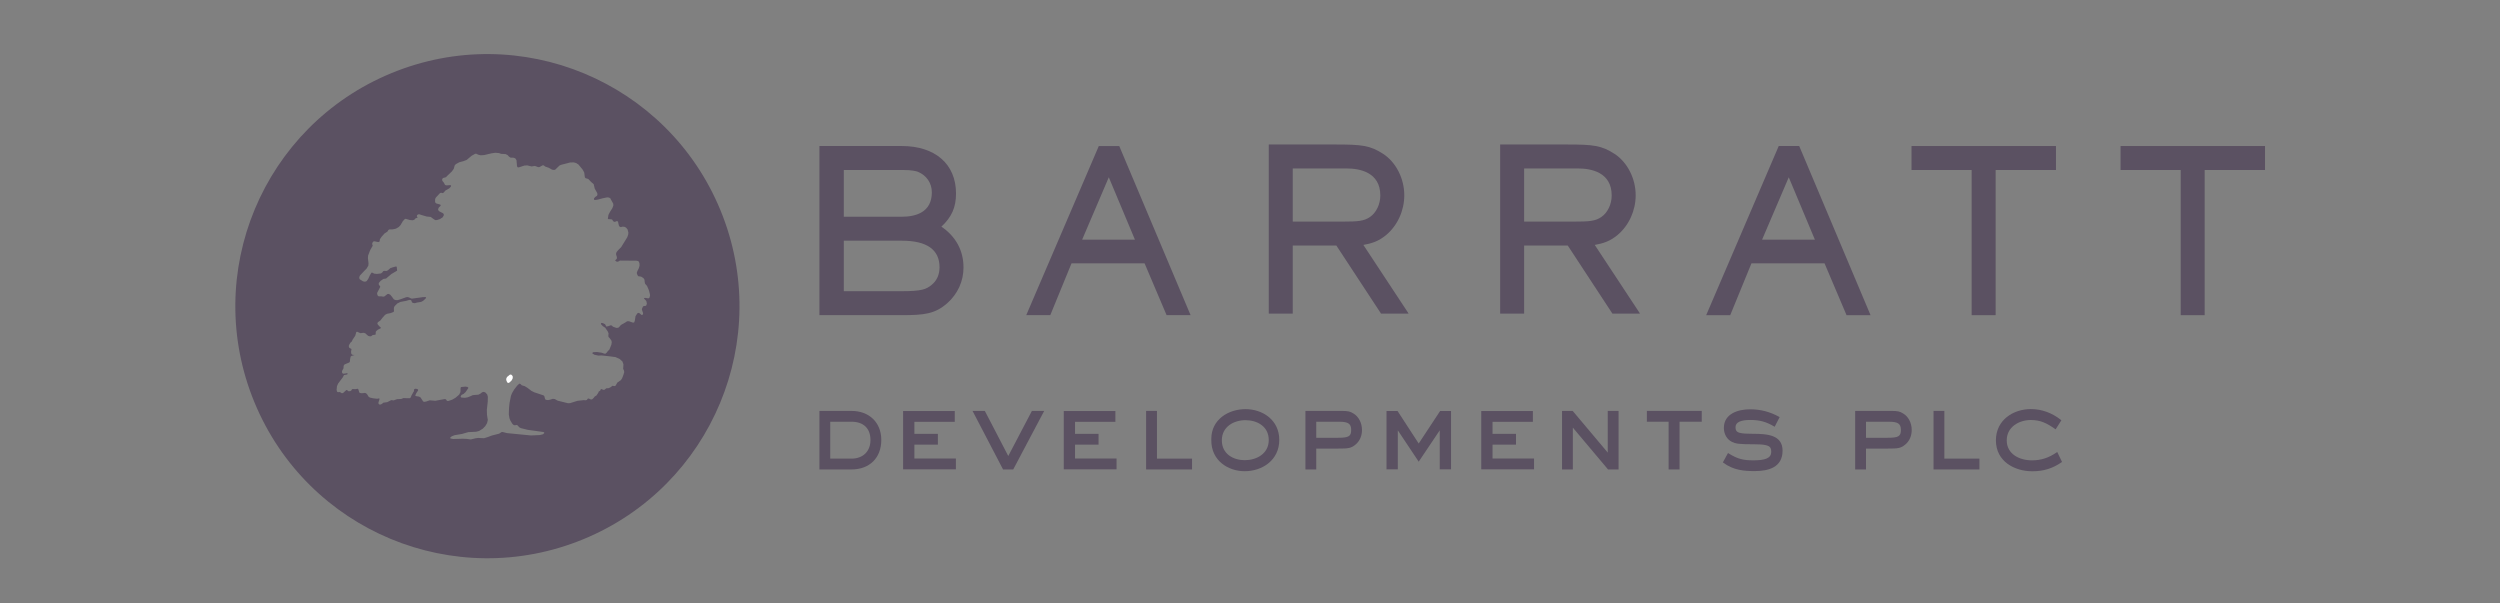 <?xml version="1.0" encoding="UTF-8"?> <svg xmlns="http://www.w3.org/2000/svg" width="261" height="63" viewBox="0 0 261 63" fill="none"><rect x="0" y="0" width="261" height="63" fill="#808080" stroke="none"/><path d="M179.907 48.303L179.868 48.274L180.404 47.296L180.454 47.326C181.425 47.942 182.04 48.057 183.029 48.06C183.596 48.06 184.077 48.017 184.409 47.883C184.738 47.746 184.916 47.535 184.918 47.158C184.919 47.015 184.897 46.864 184.825 46.74C184.661 46.475 184.109 46.382 183.214 46.385C181.431 46.387 181.185 46.304 180.831 46.139C180.268 45.873 179.97 45.278 179.972 44.673C179.976 43.175 181.481 42.734 182.695 42.731C183.81 42.731 184.774 42.986 185.748 43.52L185.795 43.545L185.273 44.555L185.223 44.524C184.377 44.023 183.702 43.844 182.719 43.844C182.24 43.843 181.849 43.901 181.586 44.026C181.322 44.152 181.188 44.332 181.187 44.603C181.185 44.737 181.209 44.875 181.28 44.977C181.412 45.185 181.787 45.29 182.949 45.287C183.763 45.287 184.54 45.319 185.125 45.556C185.712 45.791 186.102 46.249 186.099 47.054C186.1 47.916 185.73 48.458 185.18 48.772C184.63 49.086 183.909 49.181 183.191 49.181C182.076 49.181 180.968 49.095 179.907 48.303Z" fill="#250C36" fill-opacity="0.4"></path><path d="M160.153 48.997H154.643V42.911H160.032V44.038H155.819V45.294H158.271V46.421H155.819V47.869H160.153V48.997Z" fill="#250C36" fill-opacity="0.4"></path><path d="M99.796 48.997H94.284V42.911H99.676V44.038H95.462V45.294H97.914V46.421H95.462V47.869H99.796V48.997Z" fill="#250C36" fill-opacity="0.4"></path><path d="M116.567 48.997H111.057V42.911H116.447V44.038H112.234V45.294H114.687V46.421H112.234V47.869H116.567V48.997Z" fill="#250C36" fill-opacity="0.4"></path><path d="M151.488 48.997H150.309V44.924L148.158 48.131L148.112 48.199L148.067 48.131L145.93 44.925V48.997H144.752V42.911H145.905L145.921 42.935L148.112 46.304L150.332 42.935L150.348 42.911H151.488V48.997Z" fill="#250C36" fill-opacity="0.4"></path><path d="M130.025 43.866C128.837 43.866 127.56 44.525 127.56 45.972C127.56 47.402 128.765 48.043 129.959 48.043C131.162 48.043 132.458 47.385 132.458 45.938C132.458 44.506 131.236 43.866 130.025 43.866ZM129.949 49.194C128.216 49.194 126.462 48.092 126.462 45.983V45.822C126.462 43.782 128.26 42.714 130.036 42.714C131.784 42.714 133.556 43.819 133.556 45.926C133.556 48.072 131.74 49.194 129.949 49.194Z" fill="#250C36" fill-opacity="0.4"></path><path d="M86.676 47.881H88.894C90.099 47.881 90.877 47.12 90.877 45.942C90.877 44.725 90.155 44.028 88.894 44.028H86.676V47.881ZM88.894 49.01H85.548V42.9H88.894C90.755 42.9 92.007 44.118 92.007 45.932C92.007 47.802 90.784 49.01 88.894 49.01Z" fill="#250C36" fill-opacity="0.4"></path><path d="M105.782 49.01H104.72L104.704 48.98L101.575 42.979L101.533 42.899H102.816L102.831 42.929L105.263 47.609L107.715 42.929L107.731 42.899H109.014L108.971 42.979L105.796 48.98L105.782 49.01Z" fill="#250C36" fill-opacity="0.4"></path><path d="M124.448 49.01H119.656V42.899H120.785V47.882H124.448V49.01Z" fill="#250C36" fill-opacity="0.4"></path><path d="M137.417 45.703H139.693C140.806 45.703 141.063 45.553 141.063 44.887C141.063 44.237 140.758 44.028 139.808 44.028H137.417V45.703ZM137.417 49.01H136.288V42.899H140.016C140.768 42.899 140.942 42.954 141.308 43.174C141.844 43.491 142.191 44.163 142.191 44.887C142.191 45.484 141.971 46.01 141.571 46.366C141.063 46.813 140.762 46.831 139.693 46.831H137.417V49.01Z" fill="#250C36" fill-opacity="0.4"></path><path d="M168.978 49.01H167.88L167.863 48.99L164.205 44.644V49.01H163.077V42.899H164.187L164.204 42.919L167.85 47.253V42.899H168.978V49.01Z" fill="#250C36" fill-opacity="0.4"></path><path d="M175.345 49.01H174.204V44.028H171.933V42.899H177.662V44.028H175.345V49.01Z" fill="#250C36" fill-opacity="0.4"></path><path d="M194.809 45.703H197.083C198.198 45.703 198.454 45.553 198.454 44.887C198.454 44.237 198.149 44.028 197.199 44.028H194.809V45.703ZM194.809 49.01H193.681V42.899H197.407C198.16 42.899 198.333 42.954 198.698 43.174C199.236 43.491 199.583 44.163 199.583 44.887C199.583 45.484 199.363 46.01 198.961 46.366C198.454 46.813 198.154 46.831 197.083 46.831H194.809V49.01Z" fill="#250C36" fill-opacity="0.4"></path><path d="M206.652 49.01H201.861V42.898H202.989V47.88H206.652V49.01Z" fill="#250C36" fill-opacity="0.4"></path><path d="M212.17 49.201C210.342 49.201 208.373 48.191 208.373 45.971C208.373 43.829 210.208 42.708 212.02 42.708C213.149 42.708 214.211 43.09 215.17 43.844L215.209 43.873L215.183 43.916L214.639 44.772L214.608 44.821L214.56 44.789C213.683 44.178 213.02 43.848 212.032 43.848C210.775 43.848 209.503 44.578 209.503 45.971C209.503 47.415 210.831 48.061 212.147 48.061C213.084 48.061 213.879 47.803 214.724 47.225L214.776 47.188L214.804 47.247L215.255 48.185L215.276 48.226L215.238 48.254C214.289 48.909 213.343 49.201 212.17 49.201Z" fill="#250C36" fill-opacity="0.4"></path><path d="M134.963 23.134H140.229C141.729 23.134 142.403 23.091 143.035 22.648C143.687 22.196 144.105 21.315 144.105 20.407C144.105 17.953 141.906 17.587 140.596 17.587H134.963V23.134ZM147.059 32.743H144.179L144.138 32.677L139.518 25.636H134.963V32.743H132.46V15.085H139.4C142.187 15.085 143.042 15.182 144.406 16.067C145.743 16.943 146.607 18.639 146.607 20.383C146.607 21.986 145.904 23.533 144.729 24.524C143.914 25.204 143.206 25.409 142.336 25.571L146.92 32.524L147.059 32.743Z" fill="#250C36" fill-opacity="0.4"></path><path d="M159.119 23.134H164.383C165.886 23.134 166.56 23.091 167.191 22.648C167.841 22.196 168.261 21.315 168.261 20.407C168.261 17.953 166.063 17.587 164.752 17.587H159.119V23.134ZM171.215 32.743H168.335L168.294 32.677L163.676 25.636H159.119V32.743H156.617V15.085H163.556C166.342 15.085 167.197 15.182 168.562 16.067C169.9 16.943 170.764 18.639 170.764 20.383C170.764 21.986 170.06 23.533 168.884 24.524C168.069 25.204 167.362 25.409 166.492 25.571L171.076 32.524L171.215 32.743Z" fill="#250C36" fill-opacity="0.4"></path><path d="M208.344 32.903H205.841V17.747H199.562V15.246H214.644V17.747H208.344V32.903Z" fill="#250C36" fill-opacity="0.4"></path><path d="M230.167 32.903H227.666V17.747H221.385V15.246H236.468V17.747H230.167V32.903Z" fill="#250C36" fill-opacity="0.4"></path><path d="M88.092 22.627H94.148C95.578 22.627 97.284 22.186 97.284 20.083C97.284 19.116 96.739 18.314 95.826 17.934C95.645 17.865 95.198 17.746 94.263 17.746H88.092V22.627ZM88.092 30.401H94.148C96.223 30.401 96.702 30.197 97.235 29.764C97.795 29.326 98.088 28.681 98.088 27.901C98.088 26.061 96.763 25.128 94.148 25.128H88.092V30.401ZM94.148 32.902H85.548V15.245H94.148C97.64 15.245 99.808 17.141 99.808 20.198C99.808 21.639 99.362 22.656 98.282 23.662C99.793 24.693 100.589 26.163 100.589 27.925C100.589 29.357 99.989 30.68 98.898 31.647C97.615 32.784 96.465 32.902 94.148 32.902Z" fill="#250C36" fill-opacity="0.4"></path><path d="M112.976 25.018H118.487L115.759 18.506L112.976 25.018ZM124.297 32.903H121.794L121.759 32.822L119.495 27.495H111.864L109.683 32.82L109.648 32.903H107.141L107.228 32.699L114.681 15.327L114.714 15.246H116.85L116.883 15.327L124.21 32.699L124.297 32.903Z" fill="#250C36" fill-opacity="0.4"></path><path d="M183.962 25.018H189.474L186.747 18.506L183.962 25.018ZM195.284 32.904H192.78L192.745 32.821L190.483 27.495H182.85L180.669 32.82L180.635 32.904H178.126L178.215 32.697L185.666 15.325L185.702 15.244H187.837L187.872 15.327L195.198 32.699L195.284 32.904Z" fill="#250C36" fill-opacity="0.4"></path><path d="M53.372 39.109L53.243 39.106L52.933 39.359L52.858 39.521L52.849 39.668L52.945 39.915L53.038 39.975L53.146 39.967L53.395 39.741L53.512 39.54L53.539 39.347L53.494 39.229L53.372 39.109Z" fill="white"></path><path d="M67.795 31.096L67.692 31.149L67.343 31.099L67.236 31.134L67.239 31.18L67.362 31.301L67.475 31.425L67.533 31.677L67.486 31.868L67.396 31.938L67.247 31.947L67.133 31.99L67.03 32.208L67.015 32.328L67.138 32.689L67.12 32.823L67.03 32.886L66.977 32.879L66.756 32.694L66.644 32.664L66.539 32.714L66.35 33.005L66.273 33.481L66.209 33.655L66.088 33.686L65.672 33.541L65.466 33.544L65.278 33.672L64.823 33.929L64.675 34.1L64.551 34.215L64.354 34.234L63.998 34.111L63.874 33.991L63.768 33.958L63.473 34.063L63.305 34.088L63.265 34.056L63.222 33.935L63.158 33.842L62.941 33.736L62.808 33.714L62.757 33.739L62.736 33.791L62.746 33.848L62.941 34.057L63.18 34.211L63.441 34.588L63.532 34.798L63.513 35.076L63.532 35.181L63.649 35.303L63.819 35.529L63.87 35.721L63.825 35.993L63.618 36.502L63.455 36.656L63.358 36.793L63.237 36.915L63.112 36.927L62.814 36.824L62.333 36.75L61.956 36.767L61.854 36.827L61.841 36.874L61.867 36.921L62.072 37.039L62.465 37.123L62.798 37.108L63.129 37.142L63.63 37.198L64.258 37.281L64.695 37.477L64.983 37.742L65.088 38.036L65.059 38.508L65.141 38.671L65.172 38.85L65.079 39.154L64.949 39.494L64.823 39.684L64.447 39.944L64.278 40.249L64.175 40.31L63.932 40.277L63.761 40.419L63.548 40.525L63.29 40.54L63.126 40.684L63.007 40.702L62.77 40.615L62.73 40.628L62.655 40.79L62.504 40.877L62.465 40.997L62.277 41.284L62.08 41.403L61.981 41.543L61.817 41.696L61.686 41.708L61.465 41.603L61.371 41.615L61.269 41.755L61.143 41.791L60.928 41.774L60.807 41.791L60.3 41.843L59.514 42.087L59.312 42.099L58.23 41.833L57.923 41.665L57.721 41.636L57.417 41.73L57.217 41.768L56.996 41.743L56.913 41.671L56.827 41.361L56.749 41.28L55.798 40.964L55.481 40.808L55.078 40.497L54.783 40.318L54.477 40.227L54.357 40.106L54.257 40.053L54.201 40.068L53.994 40.26L53.682 40.662L53.447 41.062L53.341 41.345L53.195 42.078L53.144 42.578L53.12 43.25L53.186 43.657L53.291 43.922L53.503 44.263L53.632 44.373L53.754 44.403L53.885 44.373L53.997 44.375L54.227 44.62L54.385 44.698L55.084 44.872L56.127 45.017L56.752 45.107L56.827 45.171L56.814 45.213L56.693 45.337L56.377 45.418L55.875 45.443L55.438 45.462L52.919 45.216L52.475 45.099L52.355 45.113L52.116 45.272L51.36 45.467L50.897 45.638L50.533 45.75L49.929 45.721L49.643 45.756L49.156 45.878L48.676 45.816L48.302 45.803L47.314 45.831L47.041 45.783L47.008 45.741L47.011 45.688L47.041 45.64L47.185 45.54L47.472 45.431L48.218 45.307L48.897 45.113L49.706 45.075L50.016 44.992L50.407 44.751L50.676 44.466L50.852 44.169L50.927 43.844L50.842 43.308L50.827 42.789L50.92 41.933L50.93 41.421L50.862 41.177L50.67 40.972L50.501 40.91L50.333 40.953L50.156 41.096L49.949 41.203L49.363 41.252L49.088 41.375L48.805 41.486L48.538 41.531L48.178 41.506L48.097 41.439L48.094 41.385L48.178 41.229L48.394 41.127L48.602 40.939L48.894 40.513L48.888 40.462L48.792 40.394L48.584 40.363L48.15 40.407L48.106 40.444L48.085 40.497L48.072 40.936L47.938 41.199L47.552 41.528L47.203 41.73L46.781 41.871L46.659 41.843L46.563 41.699L46.446 41.66L45.977 41.743L45.442 41.843L44.865 41.793L44.507 41.914L44.303 41.953L44.181 41.917L44.056 41.727L43.898 41.486L43.743 41.405L43.402 41.349L43.368 41.31L43.365 41.253L43.468 41.034L43.631 40.793L43.657 40.696L43.578 40.618L43.387 40.581L43.265 40.618L43.234 40.662L43.203 40.871L43.138 40.967L42.968 41.271L42.877 41.494L42.792 41.57L42.494 41.573L42.119 41.557L41.898 41.65L41.445 41.674L41.096 41.802L40.855 41.771L40.748 41.821L40.435 41.983L40.018 42.042L39.893 42.153L39.73 42.237L39.596 42.23L39.515 42.143L39.511 42.015L39.626 41.653L39.603 41.609L39.564 41.593L39.372 41.631L38.95 41.581L38.624 41.509L38.48 41.414L38.331 41.168L38.21 41.053L38.076 41.022L37.785 41.056L37.573 41.028L37.496 40.947L37.43 40.693L37.37 40.597L37.316 40.587L37.129 40.628L36.869 40.618L36.756 40.628L36.666 40.777L36.566 40.836L36.38 40.846L36.294 40.775L36.202 40.715L36.148 40.73L36.062 40.808L35.811 41.034L35.679 41.053L35.578 40.99L35.483 40.928L35.28 40.944L35.181 40.886L35.143 40.684L35.18 40.318L35.298 40.043L35.777 39.41L35.858 39.257L35.914 39.154L36.185 39.107L36.296 39.056V39.008L36.252 38.975L36.182 38.964L36.045 38.994L35.842 39.017L35.736 38.959L35.699 38.835L35.724 38.701L35.864 38.444L35.874 38.192L35.97 38.046L36.194 37.955L36.473 37.838L36.531 37.736L36.546 37.517L36.607 37.231L36.688 37.158L36.992 37.069L36.983 37.052H36.864L36.752 37.021L36.677 36.936L36.648 36.723L36.694 36.462L36.666 36.421L36.462 36.303L36.417 36.187L36.426 36.051L36.567 35.796L36.734 35.644L36.803 35.477L37.088 35.047L37.194 34.675L37.238 34.643L37.303 34.637L37.469 34.714L37.638 34.784L37.754 34.768L37.97 34.743L38.15 34.805L38.269 34.918L38.44 35.067L38.633 35.118L38.767 35.091L38.897 34.982L39.177 34.942L39.22 34.91L39.226 34.656L39.286 34.553L39.462 34.413L39.73 34.281L39.755 34.237L39.748 34.187L39.615 34.075L39.429 33.865L39.399 33.745L39.452 33.639L39.689 33.478L39.937 33.169L40.195 32.876L40.398 32.763L40.795 32.683L41.08 32.572L41.136 32.476L41.119 32.336L41.127 32.118L41.202 31.956L41.482 31.68L41.798 31.521L42.398 31.409L42.579 31.355L42.775 31.31L42.91 31.337L42.945 31.378L43.007 31.555L43.098 31.62L43.302 31.655L43.55 31.583L43.958 31.518L44.169 31.412L44.417 31.183L44.482 31.095L44.467 31.046L44.427 31.014L44.148 31.021L43.032 31.176L42.904 31.158L42.747 31.074L42.579 31.014L42.392 31.033L41.811 31.245L41.504 31.334L41.28 31.328L41.119 31.253L40.916 30.978L40.736 30.764L40.574 30.685L40.449 30.698L40.136 30.943L40.006 30.971L39.795 30.937L39.536 30.934L39.44 30.874L39.372 30.698L39.381 30.561L39.683 29.984L39.689 29.881L39.574 29.762L39.528 29.65L39.561 29.524L39.748 29.312L40.028 29.119L40.307 29.079L40.435 28.967L40.864 28.607L41.46 28.255L41.419 27.864L41.375 27.828L41.307 27.826L40.991 27.914L40.752 27.995L40.499 28.217L40.342 28.295L40.133 28.275L40.013 28.308L39.91 28.445L39.775 28.547L39.346 28.597L39.055 28.566L38.9 28.476L38.812 28.456L38.769 28.489L38.617 28.735L38.441 29.116L38.281 29.347L38.104 29.412L37.903 29.373L37.562 29.16L37.51 29.051V28.925L37.582 28.758L38.045 28.269L38.281 28.029L38.453 27.73L38.476 27.512L38.409 26.942L38.431 26.677L38.65 26.105L38.912 25.655L38.859 25.487L38.865 25.372L38.959 25.224L39.08 25.189L39.48 25.271L39.603 25.239L39.633 25.186L39.66 24.98L39.854 24.695L40.155 24.365L40.449 24.179L40.538 24.03L40.619 23.956L41.005 23.944L41.329 23.872L41.631 23.7L41.82 23.495L42.054 23.094L42.242 22.884L42.354 22.841L42.778 22.968L43.063 22.998L43.25 22.942L43.405 22.779L43.603 22.724L43.521 22.591L43.538 22.47L43.625 22.395L43.752 22.363L43.987 22.44L44.54 22.604L44.971 22.648L45.151 22.785L45.43 22.979L45.621 22.97L45.928 22.874L46.214 22.688L46.332 22.483L46.324 22.355L46.254 22.264L45.884 22.079L45.763 21.961L45.738 21.842L45.807 21.67L45.971 21.514L46.014 21.418L45.986 21.374L45.928 21.35L45.561 21.243L45.465 21.179L45.421 21.063L45.43 20.768L45.514 20.612L45.934 20.162L46.043 20.122L46.232 20.162L46.278 20.14L46.505 19.891L46.91 19.659L47.064 19.491L47.092 19.388L47.062 19.35L46.999 19.327L46.776 19.344L46.558 19.35L46.452 19.294L46.348 19.081L46.202 18.908L46.155 18.792L46.179 18.667L46.257 18.584L46.563 18.497L46.717 18.332L47.165 17.907L47.366 17.633L47.472 17.267L47.584 17.141L47.941 16.943L48.435 16.804L48.72 16.695L49.237 16.263L49.596 16.061L49.706 16.04L49.916 16.144L50.167 16.212L50.538 16.189L51.308 16.008L51.722 15.949L52.089 15.98L52.325 16.064L52.529 16.07L52.794 16.09L53.004 16.2L53.154 16.365L53.301 16.455L53.632 16.466L53.803 16.539L53.924 16.732L53.974 17.339L54.028 17.45L54.146 17.48L54.331 17.419L54.749 17.285L55.05 17.266L55.242 17.316L55.5 17.377L55.84 17.321L56.193 17.45L56.326 17.438L56.634 17.266L56.749 17.257L56.932 17.393L57.286 17.514L57.641 17.714L57.848 17.745L57.97 17.707L58.414 17.279L58.579 17.207L59.523 16.963L59.904 16.953L60.151 17.021L60.393 17.179L60.822 17.698L60.993 18.003L61.056 18.494L61.115 18.594L61.418 18.687L61.688 18.971L61.981 19.231L62.093 19.7L62.354 20.156L62.373 20.342L62.317 20.445L62.13 20.575L62.02 20.706L62.011 20.821L62.043 20.861L62.099 20.88L62.376 20.846L62.938 20.696L63.395 20.605L63.594 20.628L63.739 20.724L63.774 20.821L64.022 21.26L64.035 21.448L63.929 21.738L63.681 22.123L63.52 22.439L63.461 22.826L63.494 22.867L63.551 22.886L63.789 22.889L63.912 22.924L64.001 23.073L64.093 23.145L64.2 23.166L64.3 23.113L64.42 23.079L64.519 23.135L64.606 23.526L64.694 23.673L64.815 23.71L65.007 23.66L65.213 23.682L65.364 23.769L65.51 23.938L65.6 24.25L65.591 24.455L65.493 24.759L64.861 25.786L64.547 26.105L64.367 26.322L64.312 26.508L64.342 26.642L64.408 26.855L64.39 27.026L64.227 27.172L64.238 27.21L64.378 27.317L64.519 27.323L64.722 27.202L64.937 27.206L66.437 27.215L66.63 27.255L66.706 27.339L66.765 27.517L66.768 27.745L66.7 27.992L66.539 28.308L66.48 28.486L66.508 28.616L66.613 28.828L66.952 28.887L67.186 29.045L67.28 29.188L67.31 29.46L67.357 29.642L67.549 29.846L67.74 30.29L67.839 30.666L67.868 30.853L67.795 31.096ZM75.211 21.938C69.673 8.502 54.295 2.1 40.86 7.638C27.425 13.177 21.023 28.557 26.561 41.992C32.099 55.428 47.481 61.829 60.911 56.29C74.347 50.753 80.749 35.373 75.211 21.938Z" fill="#250C36" fill-opacity="0.4"></path></svg> 